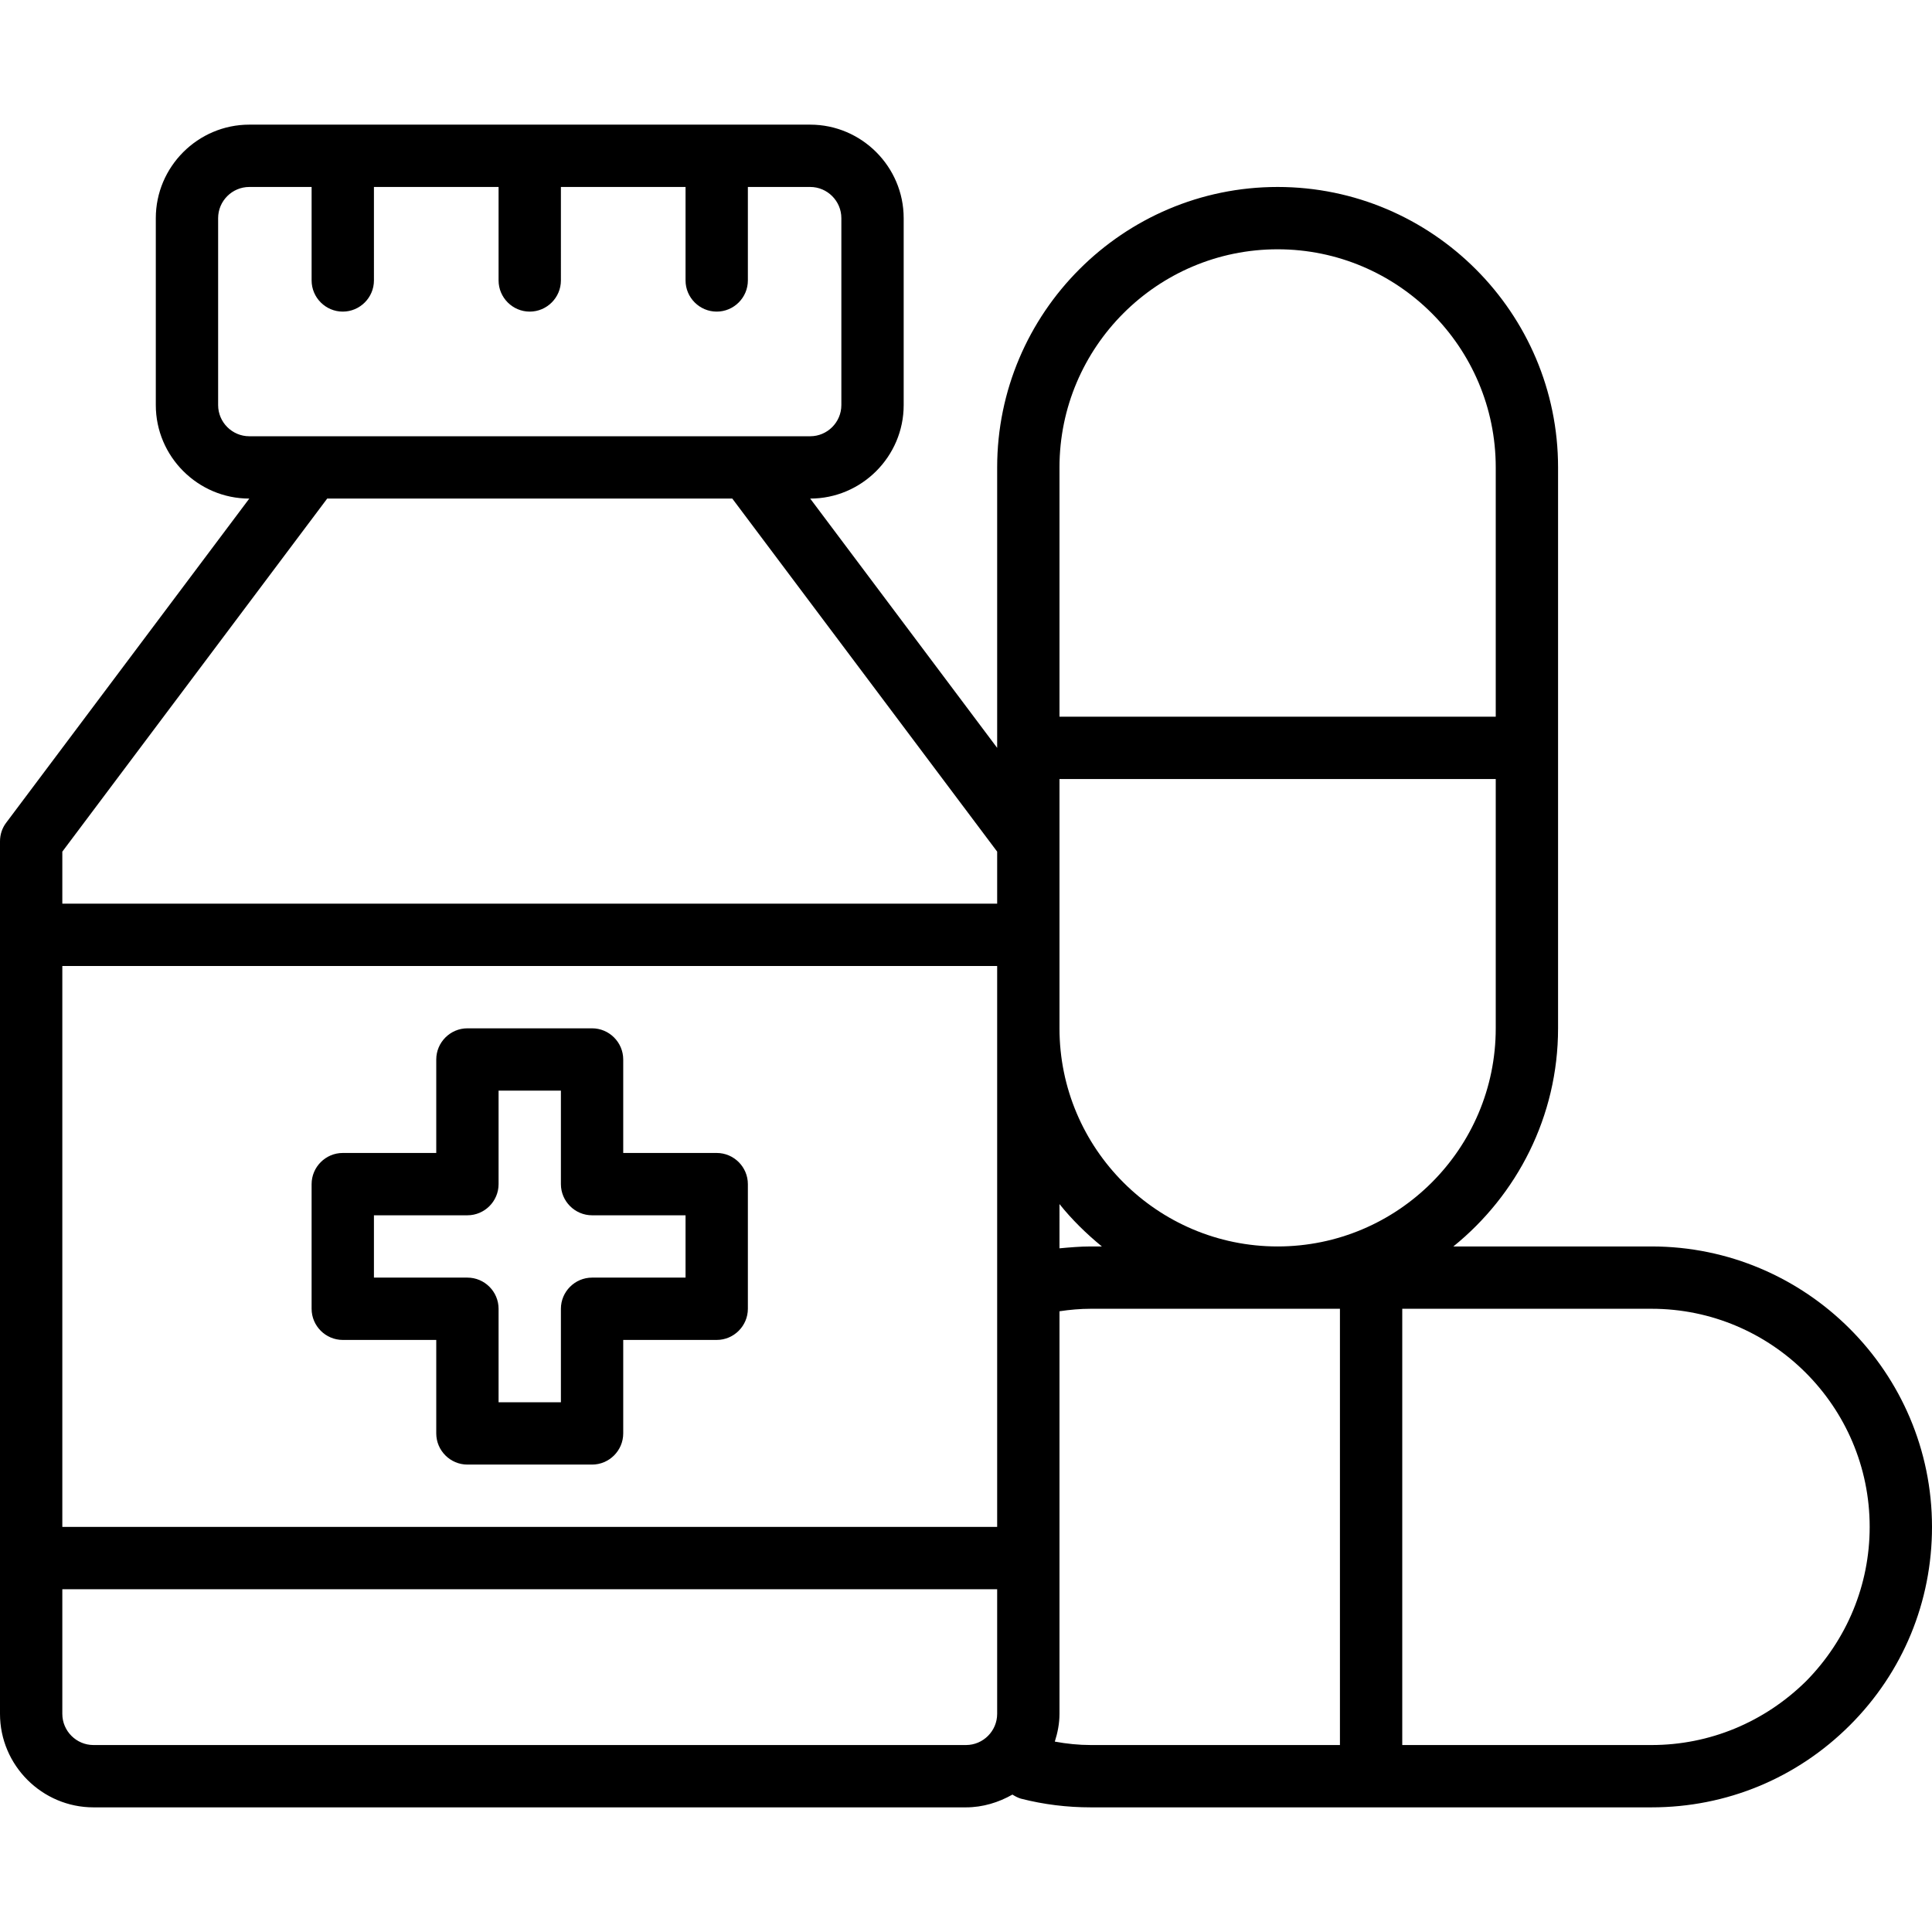 <?xml version="1.0" ?><svg style="enable-background:new 0 0 62 62;" version="1.1" viewBox="0 0 62 62" xml:space="preserve" xmlns="http://www.w3.org/2000/svg" xmlns:xlink="http://www.w3.org/1999/xlink"><g id="Guidelines"/><g id="Virus"/><g id="No_Virus"/><g id="Virus_Protection"/><g id="Social_distancing"/><g id="Waering_mask"/><g id="Face_mask"/><g id="Door_Handle_Virus"/><g id="Stairs_Handle_Virus"/><g id="Bat_virus"/><g id="Microscope_Virus"/><g id="Syringe"/><g id="Drug"><g><path d="M23,37h-3v-3c0-0.55-0.45-1-1-1h-4c-0.55,0-1,0.45-1,1v3h-3c-0.55,0-1,0.45-1,1v4c0,0.55,0.45,1,1,1h3v3    c0,0.55,0.45,1,1,1h4c0.55,0,1-0.45,1-1v-3h3c0.55,0,1-0.45,1-1v-4C24,37.45,23.55,37,23,37z M22,41h-3c-0.55,0-1,0.45-1,1v3h-2    v-3c0-0.55-0.45-1-1-1h-3v-2h3c0.55,0,1-0.45,1-1v-3h2v3c0,0.55,0.45,1,1,1h3V41z"/><path d="M53,40h-6.36c2.04-1.65,3.36-4.17,3.36-7V15c0-4.96-4.04-9-9-9s-9,4.04-9,9v9l-6-8h0c1.65,0,3-1.35,3-3V7    c0-1.65-1.35-3-3-3H8C6.35,4,5,5.35,5,7v6c0,1.65,1.35,3,3,3h0L0.2,26.4C0.07,26.57,0,26.78,0,27v3v20v5c0,1.65,1.35,3,3,3h28    c0.54,0,1.05-0.16,1.49-0.41c0.08,0.05,0.17,0.1,0.27,0.13C33.5,57.91,34.25,58,35,58h18c2.4,0,4.66-0.93,6.37-2.64    C61.07,53.66,62,51.4,62,49C62,44.04,57.96,40,53,40z M41,40c-3.86,0-7-3.14-7-7v-3v-3v-2h14v8C48,36.86,44.86,40,41,40z M2,31h30    v2v16H2V31z M34,38.64c0.4,0.5,0.86,0.95,1.36,1.36H35c-0.33,0-0.67,0.03-1,0.06V38.64z M41,8c3.86,0,7,3.14,7,7v8H34v-8    C34,11.14,37.14,8,41,8z M7,13V7c0-0.55,0.45-1,1-1h2v3c0,0.55,0.45,1,1,1s1-0.45,1-1V6h4v3c0,0.55,0.45,1,1,1s1-0.45,1-1V6h4v3    c0,0.55,0.45,1,1,1s1-0.45,1-1V6h2c0.55,0,1,0.45,1,1v6c0,0.55-0.45,1-1,1H8C7.45,14,7,13.55,7,13z M10.5,16h13L32,27.33V29H2    v-1.67L10.5,16z M31,56H3c-0.55,0-1-0.45-1-1v-4h30v4C32,55.55,31.55,56,31,56z M33.85,55.89C33.94,55.61,34,55.31,34,55v-5v-7.92    c0.33-0.05,0.67-0.08,1-0.08h8v14h-8C34.62,56,34.23,55.96,33.85,55.89z M57.96,53.95C56.62,55.27,54.86,56,53,56h-8V42h8    c3.86,0,7,3.14,7,7C60,50.86,59.27,52.62,57.96,53.95z"/></g></g><g id="Pin_virus"/><g id="Search_virus"/><g id="Lungs_Virus"/><g id="Warning_Virus"/><g id="Infectious_Disease"/><g id="No_Gathering"/><g id="Group_Virus"/><g id="Hand_Virus"/><g id="Doctor"/><g id="Handsanitizer"/><g id="Disinfectan"/><g id="Stay_at_Home"/><g id="Wash_Hands"/></svg>